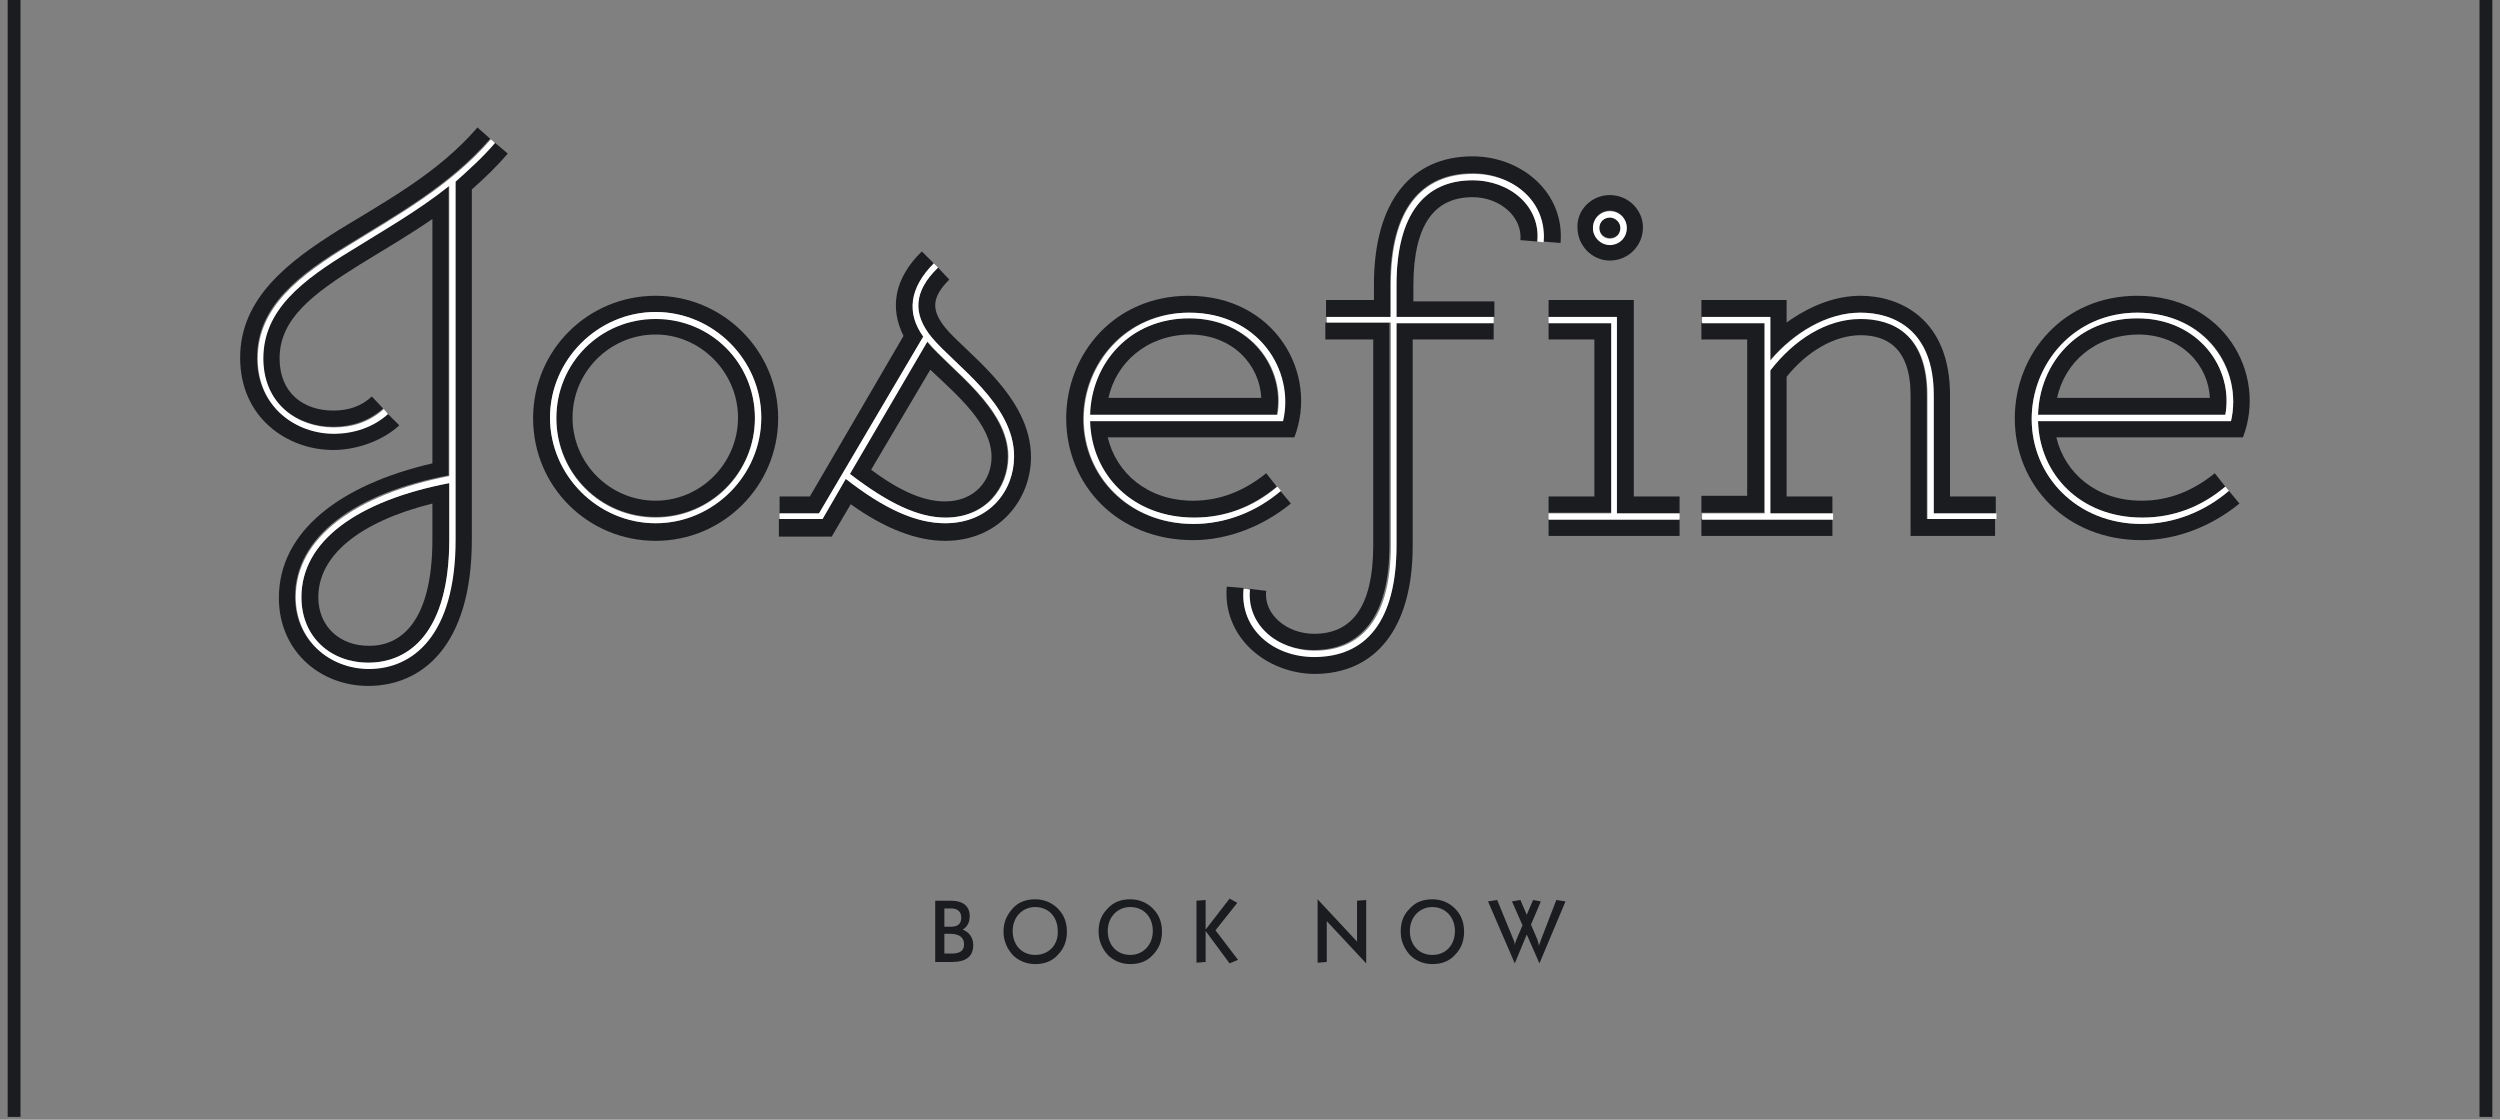 <?xml version="1.0" encoding="utf-8"?>
<!-- Generator: Adobe Illustrator 17.1.0, SVG Export Plug-In . SVG Version: 6.00 Build 0)  -->
<!DOCTYPE svg PUBLIC "-//W3C//DTD SVG 1.1//EN" "http://www.w3.org/Graphics/SVG/1.1/DTD/svg11.dtd">
<svg version="1.1" id="Layer_1" xmlns="http://www.w3.org/2000/svg" xmlns:xlink="http://www.w3.org/1999/xlink" x="0px" y="0px"
	 width="355px" height="159px" viewBox="0 0 355 159" enable-background="new 0 0 355 159" xml:space="preserve">
<rect x="0" y="0" width="355" height="159" fill="#808080" stroke="none"/>
<g>
	<g>
		<g>
			<path fill="#1B1C20" d="M215.1,136.8l1.7-4.1l1.8,4.1l3.7-8.8l-1.3-0.2l-2.2,5.7c-0.1,0.3-0.2,0.6-0.3,0.8c0-0.3-0.1-0.6-0.2-0.9
				l-0.9-2.1l1.4-3.3l-1.1-0.2l-0.9,2.1l-0.9-2.1l-1.2,0.2l1.5,3.4l-0.9,2.1c-0.1,0.3-0.2,0.5-0.2,0.8c0-0.4-0.1-0.7-0.2-0.9
				l-2.3-5.6l-1.3,0.2L215.1,136.8z M203.4,135.6c-1.9,0-3.2-1.4-3.2-3.4c0-2,1.4-3.4,3.2-3.4s3.2,1.4,3.2,3.4
				C206.6,134.2,205.3,135.6,203.4,135.6 M198.9,132.3c0,1.3,0.5,2.4,1.3,3.3c0.8,0.8,1.9,1.3,3.2,1.3c1.3,0,2.4-0.4,3.2-1.3
				c0.9-0.9,1.3-2,1.3-3.3s-0.4-2.4-1.3-3.3c-0.8-0.8-1.9-1.3-3.2-1.3c-1.3,0-2.4,0.4-3.2,1.3C199.3,129.9,198.9,130.9,198.9,132.3
				 M187.2,136.7l1.2-0.1v-5.8l5.6,6v-9l-1.3,0.1v5.8l-5.6-6V136.7z M169.9,136.7l1.3-0.1v-4.4l3.4,4.6l1.2-0.5l-3.2-4.2l3.1-3.9
				l-1.1-0.6l-3.4,4.4v-4.2l-1.3,0.1V136.7z M160.5,135.6c-1.9,0-3.2-1.4-3.2-3.4c0-2,1.4-3.4,3.2-3.4c1.9,0,3.2,1.4,3.2,3.4
				C163.7,134.2,162.3,135.6,160.5,135.6 M156,132.3c0,1.3,0.5,2.4,1.3,3.3c0.8,0.8,1.9,1.3,3.2,1.3c1.3,0,2.4-0.4,3.2-1.3
				c0.9-0.9,1.3-2,1.3-3.3s-0.4-2.4-1.3-3.3c-0.8-0.8-1.9-1.3-3.2-1.3c-1.3,0-2.4,0.4-3.2,1.3C156.4,129.9,156,130.9,156,132.3
				 M147,135.6c-1.9,0-3.2-1.4-3.2-3.4c0-2,1.4-3.4,3.2-3.4c1.9,0,3.2,1.4,3.2,3.4C150.3,134.2,148.9,135.6,147,135.6 M142.5,132.3
				c0,1.3,0.5,2.4,1.3,3.3c0.8,0.8,1.9,1.3,3.2,1.3c1.3,0,2.4-0.4,3.2-1.3c0.9-0.9,1.3-2,1.3-3.3s-0.4-2.4-1.3-3.3
				c-0.8-0.8-1.9-1.3-3.2-1.3c-1.3,0-2.4,0.4-3.2,1.3C143,129.9,142.5,130.9,142.5,132.3 M132.9,136.6h2.3c2,0,3-0.8,3-2.4
				c0-1-0.5-1.8-1.5-2.2c0.7-0.4,1-1.1,1-1.9c0-1.4-0.9-2.2-2.7-2.2h-2.2V136.6z M134.1,135.5v-2.9h0.8c1.3,0,2,0.5,2,1.5
				c0,0.9-0.6,1.3-1.7,1.3H134.1z M134.1,131.6V129h1c0.9,0,1.4,0.5,1.4,1.3c0,0.9-0.5,1.3-1.5,1.3H134.1z"/>
			<line fill="none" stroke="#1B1C20" stroke-width="1.82" x1="353" y1="0" x2="353" y2="158.6"/>
			<line fill="none" stroke="#1B1C20" stroke-width="1.82" x1="2" y1="0" x2="2" y2="158.6"/>
		</g>
	</g>
	<g>
		<path fill="#1B1C20" d="M69.6,19.7c-5.8,6.7-13.5,10.9-20.1,15c-7.1,4.3-13,8.8-13,16.1c0,7,5.5,10.7,10.8,10.7
			c2.8,0,5.6-0.9,7.7-2.8l1.7,1.7c-2.5,2.3-6.2,3.5-9.4,3.5c-6.4,0-13.2-4.5-13.2-13.1c0-8.5,6.9-13.7,14.1-18.2
			c6.7-4.1,14.1-8.1,19.6-14.5L69.6,19.7z M72.1,21.8c-1.6,1.9-3.3,3.5-5.1,5.1v49.7c0,15.4-7.3,20.8-14.7,20.8
			c-6.9,0-12.7-5-12.7-12.5c0-9.5,8.8-16.1,21.8-19.1V31.1c-3.5,2.4-7.1,4.5-10.2,6.4c-6.9,4.3-11.5,7.8-11.5,13.4
			c0,5,3.5,7.4,7.6,7.4c2.2,0,4-0.6,5.5-2l1.6,1.7c-2,1.8-4.5,2.6-7.1,2.6c-5.1,0-10-3.3-10-9.8c0-6.9,5.6-11,12.6-15.4
			c4.3-2.7,9.3-5.5,13.8-9.1v41.2c-13.3,2.5-21.8,8.7-21.8,17.2c0,6.1,4.7,10.2,10.4,10.2c6.1,0,12.3-4.6,12.3-18.4V25.7
			c2-1.7,3.9-3.4,5.6-5.5L72.1,21.8z M63.8,68.6v8c0,13.3-5.7,17.5-11.5,17.5c-5.3,0-9.5-3.6-9.5-9.3C42.8,76.8,50.8,71.1,63.8,68.6
			z M61.4,76.6v-5.1c-10.4,2.6-16.2,7.4-16.2,13.3c0,4.2,3.1,6.9,7.1,6.9C56.9,91.8,61.4,88.3,61.4,76.6z"/>
		<path fill="#1B1C20" d="M93.1,42c9.5,0,17.4,7.7,17.4,17.4c0,9.6-7.8,17.4-17.4,17.4c-9.6,0-17.4-7.7-17.4-17.4
			C75.7,49.7,83.5,42,93.1,42z M93.1,74.3c8.2,0,15-6.8,15-15c0-8.2-6.8-15-15-15c-8.2,0-15,6.8-15,15
			C78.1,67.5,84.9,74.3,93.1,74.3z M93.1,45.2c7.8,0,14.1,6.3,14.1,14.1c0,7.8-6.3,14.1-14.1,14.1c-7.9,0-14.1-6.3-14.1-14.1
			C79,51.5,85.2,45.2,93.1,45.2z M93.1,71.1c6.4,0,11.7-5.3,11.7-11.8c0-6.4-5.3-11.8-11.7-11.8c-6.5,0-11.8,5.3-11.8,11.8
			C81.3,65.8,86.6,71.1,93.1,71.1z"/>
		<path fill="#1B1C20" d="M110.7,70.5h4.3l13.3-22.8c-2-4-1.3-8.2,2.6-12l1.7,1.7c-3.5,3.5-3.8,7-1.5,10.4l-14.8,25.1h-5.6V70.5z
			 M110.7,73.7h6.1l3.3-5.7c5.5,4.3,10,6.3,14.1,6.3c6.3,0,9.8-4.7,9.8-9.5c0-7.4-8.4-12.9-11.7-16.9c-2.7-3.3-2.7-6.5,0.9-9.9
			l1.6,1.7c-2.5,2.5-2.6,4.3-0.6,6.8c2.9,3.6,12.2,9.7,12.2,18.4c0,6-4.5,11.9-12.2,11.9c-4,0-8.5-1.7-13.4-5.2l-2.7,4.6h-7.5V73.7z
			 M120.6,67.3l11-18.8c3.4,4.1,11.5,9.4,11.5,16.3c0,4.5-3.2,8.7-8.9,8.7C130.4,73.5,126.1,71.5,120.6,67.3z M132.1,52.5l-8.4,14.2
			c4.3,3.2,7.6,4.5,10.5,4.5c4.2,0,6.6-3,6.6-6.3C140.8,60.2,135.9,56.1,132.1,52.5z"/>
		<path fill="#1B1C20" d="M181.3,69.1c-3.5,2.9-7.4,4.4-11.8,4.4c-8.7,0-14.6-6.1-14.8-13.7h27.4c1.7-7.4-3.5-15.4-13.3-15.4
			c-9.1,0-15,7.3-15,15.1c0,8.1,6.4,14.9,15.6,14.9c4.5,0,8.9-1.7,12.4-4.7l1.5,1.8c-3.9,3.2-8.9,5.2-13.9,5.2
			c-10.7,0-18-7.8-18-17.3c0-9.1,6.8-17.4,17.4-17.4c12.2,0,18.5,11,15,20.1h-26.5c1.2,5.1,5.7,9,12.1,9c3.9,0,7.3-1.4,10.4-3.9
			L181.3,69.1z M154.7,58.9c0.2-7.3,5.6-13.7,14.1-13.7c8.7,0,13.7,7.1,12.5,13.7H154.7z M157.4,56.5h21.7c-0.2-4.6-4-9-10.2-9
			C162.8,47.6,158.5,51.5,157.4,56.5z"/>
		<path fill="#1B1C20" d="M174.2,83.3l2.4,0.2c-0.6,5.6,4.3,9.7,10,9.7c7.3,0,11.7-5.1,11.7-15.8V45.8h13.8v2.4h-11.5v29.3
			c0,11.8-5.3,18.2-14,18.2C179.8,95.6,173.6,90.5,174.2,83.3z M179.8,83.9c-0.4,3.3,2.9,6.1,6.8,6.1c5.2,0,8.4-3.6,8.4-12.6V48.2
			h-6.8v-2.4h9.1v31.6c0,10.2-4.1,14.9-10.8,14.9c-5.3,0-9.7-3.7-9.2-8.7L179.8,83.9z M219.1,34.3c0.5-5.6-4.3-9.7-10-9.7
			c-7.3,0-11.7,5.1-11.7,15.8V45h-9.1v-2.4h6.8v-2.2c0-11.8,5.3-18.2,14-18.2c6.9,0,13.1,5.1,12.5,12.3L219.1,34.3z M212.1,45h-13.8
			v-4.5c0-10.2,4.1-14.9,10.8-14.9c5.3,0,9.7,3.7,9.2,8.7l-2.4-0.2c0.3-3.3-2.9-6.1-6.8-6.1c-5.2,0-8.4,3.6-8.4,12.6v2.2h11.5V45z"
			/>
		<path fill="#1B1C20" d="M238.5,72.9h-8.9V45h-9.7v-2.4H232v27.9h6.5V72.9z M219.9,70.5h6.5V48.2h-6.5v-2.4h8.9v27h-8.9V70.5z
			 M219.9,73.7h18.6v2.4h-18.6V73.7z M228.6,27.7c2.6,0,4.7,2.1,4.7,4.6c0,2.6-2.1,4.7-4.7,4.7c-2.5,0-4.6-2.1-4.6-4.7
			C223.9,29.8,226,27.7,228.6,27.7z M228.6,34.7c1.4,0,2.4-1.1,2.4-2.4c0-1.3-1.1-2.4-2.4-2.4c-1.3,0-2.4,1.1-2.4,2.4
			C226.2,33.7,227.3,34.7,228.6,34.7z M228.6,30.8c0.9,0,1.5,0.6,1.5,1.5c0,0.9-0.6,1.5-1.5,1.5c-0.8,0-1.5-0.6-1.5-1.5
			C227.1,31.5,227.7,30.8,228.6,30.8z"/>
		<path fill="#1B1C20" d="M283.4,72.9h-8.9V56.1c0-9.2-5.6-11.7-10.4-11.7c-4.7,0-9.4,2.8-12.8,6.8V45h-9.7v-2.4h12.1v3.2
			c3.2-2.3,6.8-3.8,10.5-3.8c5.5,0,12.7,3.2,12.7,14.1v14.4h6.5V72.9z M241.6,48.2v-2.4h8.9v27h-8.9v-2.4h6.5V48.2H241.6z
			 M241.6,73.7h18.6v2.4h-18.6V73.7z M283.4,76.1h-12.1v-20c0-6.8-3.5-8.5-7.1-8.5c-3.7,0-7.6,2.3-10.5,5.9v17h6.5v2.4h-8.9V52.5
			c3.4-4.4,8.1-7.3,12.8-7.3c4.5,0,9.5,2.2,9.5,10.8v17.7h9.7V76.1z"/>
		<path fill="#1B1C20" d="M316,69.1c-3.5,2.9-7.4,4.4-11.8,4.4c-8.7,0-14.6-6.1-14.8-13.7h27.4c1.7-7.4-3.5-15.4-13.3-15.4
			c-9.1,0-15,7.3-15,15.1c0,8.1,6.4,14.9,15.6,14.9c4.5,0,8.9-1.7,12.4-4.7l1.5,1.8c-3.9,3.2-8.9,5.2-13.9,5.2
			c-10.7,0-18-7.8-18-17.3c0-9.1,6.8-17.4,17.4-17.4c12.2,0,18.5,11,15,20.1h-26.5c1.2,5.1,5.7,9,12.1,9c3.9,0,7.3-1.4,10.4-3.9
			L316,69.1z M289.4,58.9c0.2-7.3,5.6-13.7,14.1-13.7c8.7,0,13.7,7.1,12.5,13.7H289.4z M292.1,56.5h21.7c-0.2-4.6-4-9-10.2-9
			C297.4,47.6,293.2,51.5,292.1,56.5z"/>
	</g>
	<g>
		<path fill="#FFFFFF" d="M70.3,20.3c-1.7,2-3.7,3.8-5.6,5.5v50.8c0,13.8-6.2,18.4-12.3,18.4c-5.6,0-10.4-4.1-10.4-10.2
			c0-8.5,8.6-14.6,21.8-17.2V26.4c-4.5,3.6-9.5,6.4-13.8,9.1c-7.1,4.3-12.6,8.5-12.6,15.4c0,6.5,4.9,9.8,10,9.8
			c2.7,0,5.1-0.8,7.1-2.6l0.6,0.7c-2.1,1.9-4.9,2.8-7.7,2.8c-5.3,0-10.8-3.7-10.8-10.7c0-7.3,6-11.8,13-16.1
			c6.6-4.1,14.3-8.3,20.1-15L70.3,20.3z M52.3,94.1c5.8,0,11.5-4.3,11.5-17.5v-8c-13,2.5-21,8.2-21,16.2
			C42.8,90.5,47,94.1,52.3,94.1z"/>
		<path fill="#FFFFFF" d="M93.1,44.3c8.2,0,15,6.8,15,15c0,8.2-6.8,15-15,15c-8.2,0-15-6.8-15-15C78.1,51.1,84.9,44.3,93.1,44.3z
			 M93.1,73.5c7.8,0,14.1-6.3,14.1-14.1c0-7.9-6.3-14.1-14.1-14.1c-7.9,0-14.1,6.3-14.1,14.1C79,67.2,85.2,73.5,93.1,73.5z"/>
		<path fill="#FFFFFF" d="M110.7,72.9h5.6l14.8-25.1c-2.4-3.3-2-6.9,1.5-10.4l0.6,0.6c-3.5,3.4-3.6,6.6-0.9,9.9
			c3.3,4,11.7,9.4,11.7,16.9c0,4.9-3.5,9.5-9.8,9.5c-4.1,0-8.6-2-14.1-6.3l-3.3,5.7h-6.1V72.9z M143.2,64.8
			c0-6.9-8.1-12.2-11.5-16.3l-11,18.8c5.5,4.2,9.7,6.2,13.6,6.2C140,73.5,143.2,69.3,143.2,64.8z"/>
		<path fill="#FFFFFF" d="M181.9,69.7c-3.5,3-7.9,4.7-12.4,4.7c-9.2,0-15.6-6.8-15.6-14.9c0-7.8,6-15.1,15-15.1
			c9.7,0,15,8.1,13.3,15.4h-27.4c0.2,7.6,6,13.7,14.8,13.7c4.4,0,8.4-1.5,11.8-4.4L181.9,69.7z M181.4,58.9
			c1.2-6.6-3.8-13.7-12.5-13.7c-8.5,0-13.9,6.4-14.1,13.7H181.4z"/>
		<path fill="#FFFFFF" d="M177.5,83.7c-0.5,5,3.9,8.7,9.2,8.7c6.7,0,10.8-4.7,10.8-14.9V45.8h-9.1V45h9.1v-4.5
			c0-10.7,4.3-15.8,11.7-15.8c5.8,0,10.5,4,10,9.7l-0.9-0.1c0.5-5-3.9-8.7-9.2-8.7c-6.7,0-10.8,4.7-10.8,14.9V45h13.8v0.9h-13.8
			v31.6c0,10.7-4.3,15.8-11.7,15.8c-5.8,0-10.6-4-10-9.7L177.5,83.7z"/>
		<path fill="#FFFFFF" d="M219.9,72.9h8.9v-27h-8.9V45h9.7v27.9h8.9v0.9h-18.6V72.9z M228.6,30c1.4,0,2.4,1.1,2.4,2.4
			c0,1.4-1.1,2.4-2.4,2.4c-1.3,0-2.4-1.1-2.4-2.4C226.2,31,227.3,30,228.6,30z M228.6,33.9c0.9,0,1.5-0.7,1.5-1.5s-0.7-1.5-1.5-1.5
			c-0.9,0-1.5,0.7-1.5,1.5C227.1,33.3,227.8,33.9,228.6,33.9z"/>
		<path fill="#FFFFFF" d="M283.4,73.7h-9.7V56.1c0-8.7-5-10.8-9.5-10.8c-4.8,0-9.4,2.9-12.8,7.3v20.3h8.9v0.9h-18.6v-0.9h8.9v-27
			h-8.9V45h9.7v6.2c3.4-4,8.1-6.8,12.8-6.8c4.8,0,10.4,2.5,10.4,11.7v16.8h8.9V73.7z"/>
		<path fill="#FFFFFF" d="M316.5,69.7c-3.5,3-7.9,4.7-12.4,4.7c-9.2,0-15.6-6.8-15.6-14.9c0-7.8,6-15.1,15-15.1
			c9.7,0,15,8.1,13.3,15.4h-27.4c0.2,7.6,6,13.7,14.8,13.7c4.4,0,8.4-1.5,11.8-4.4L316.5,69.7z M316,58.9
			c1.2-6.6-3.8-13.7-12.5-13.7c-8.5,0-13.9,6.4-14.1,13.7H316z"/>
	</g>
</g>
</svg>
